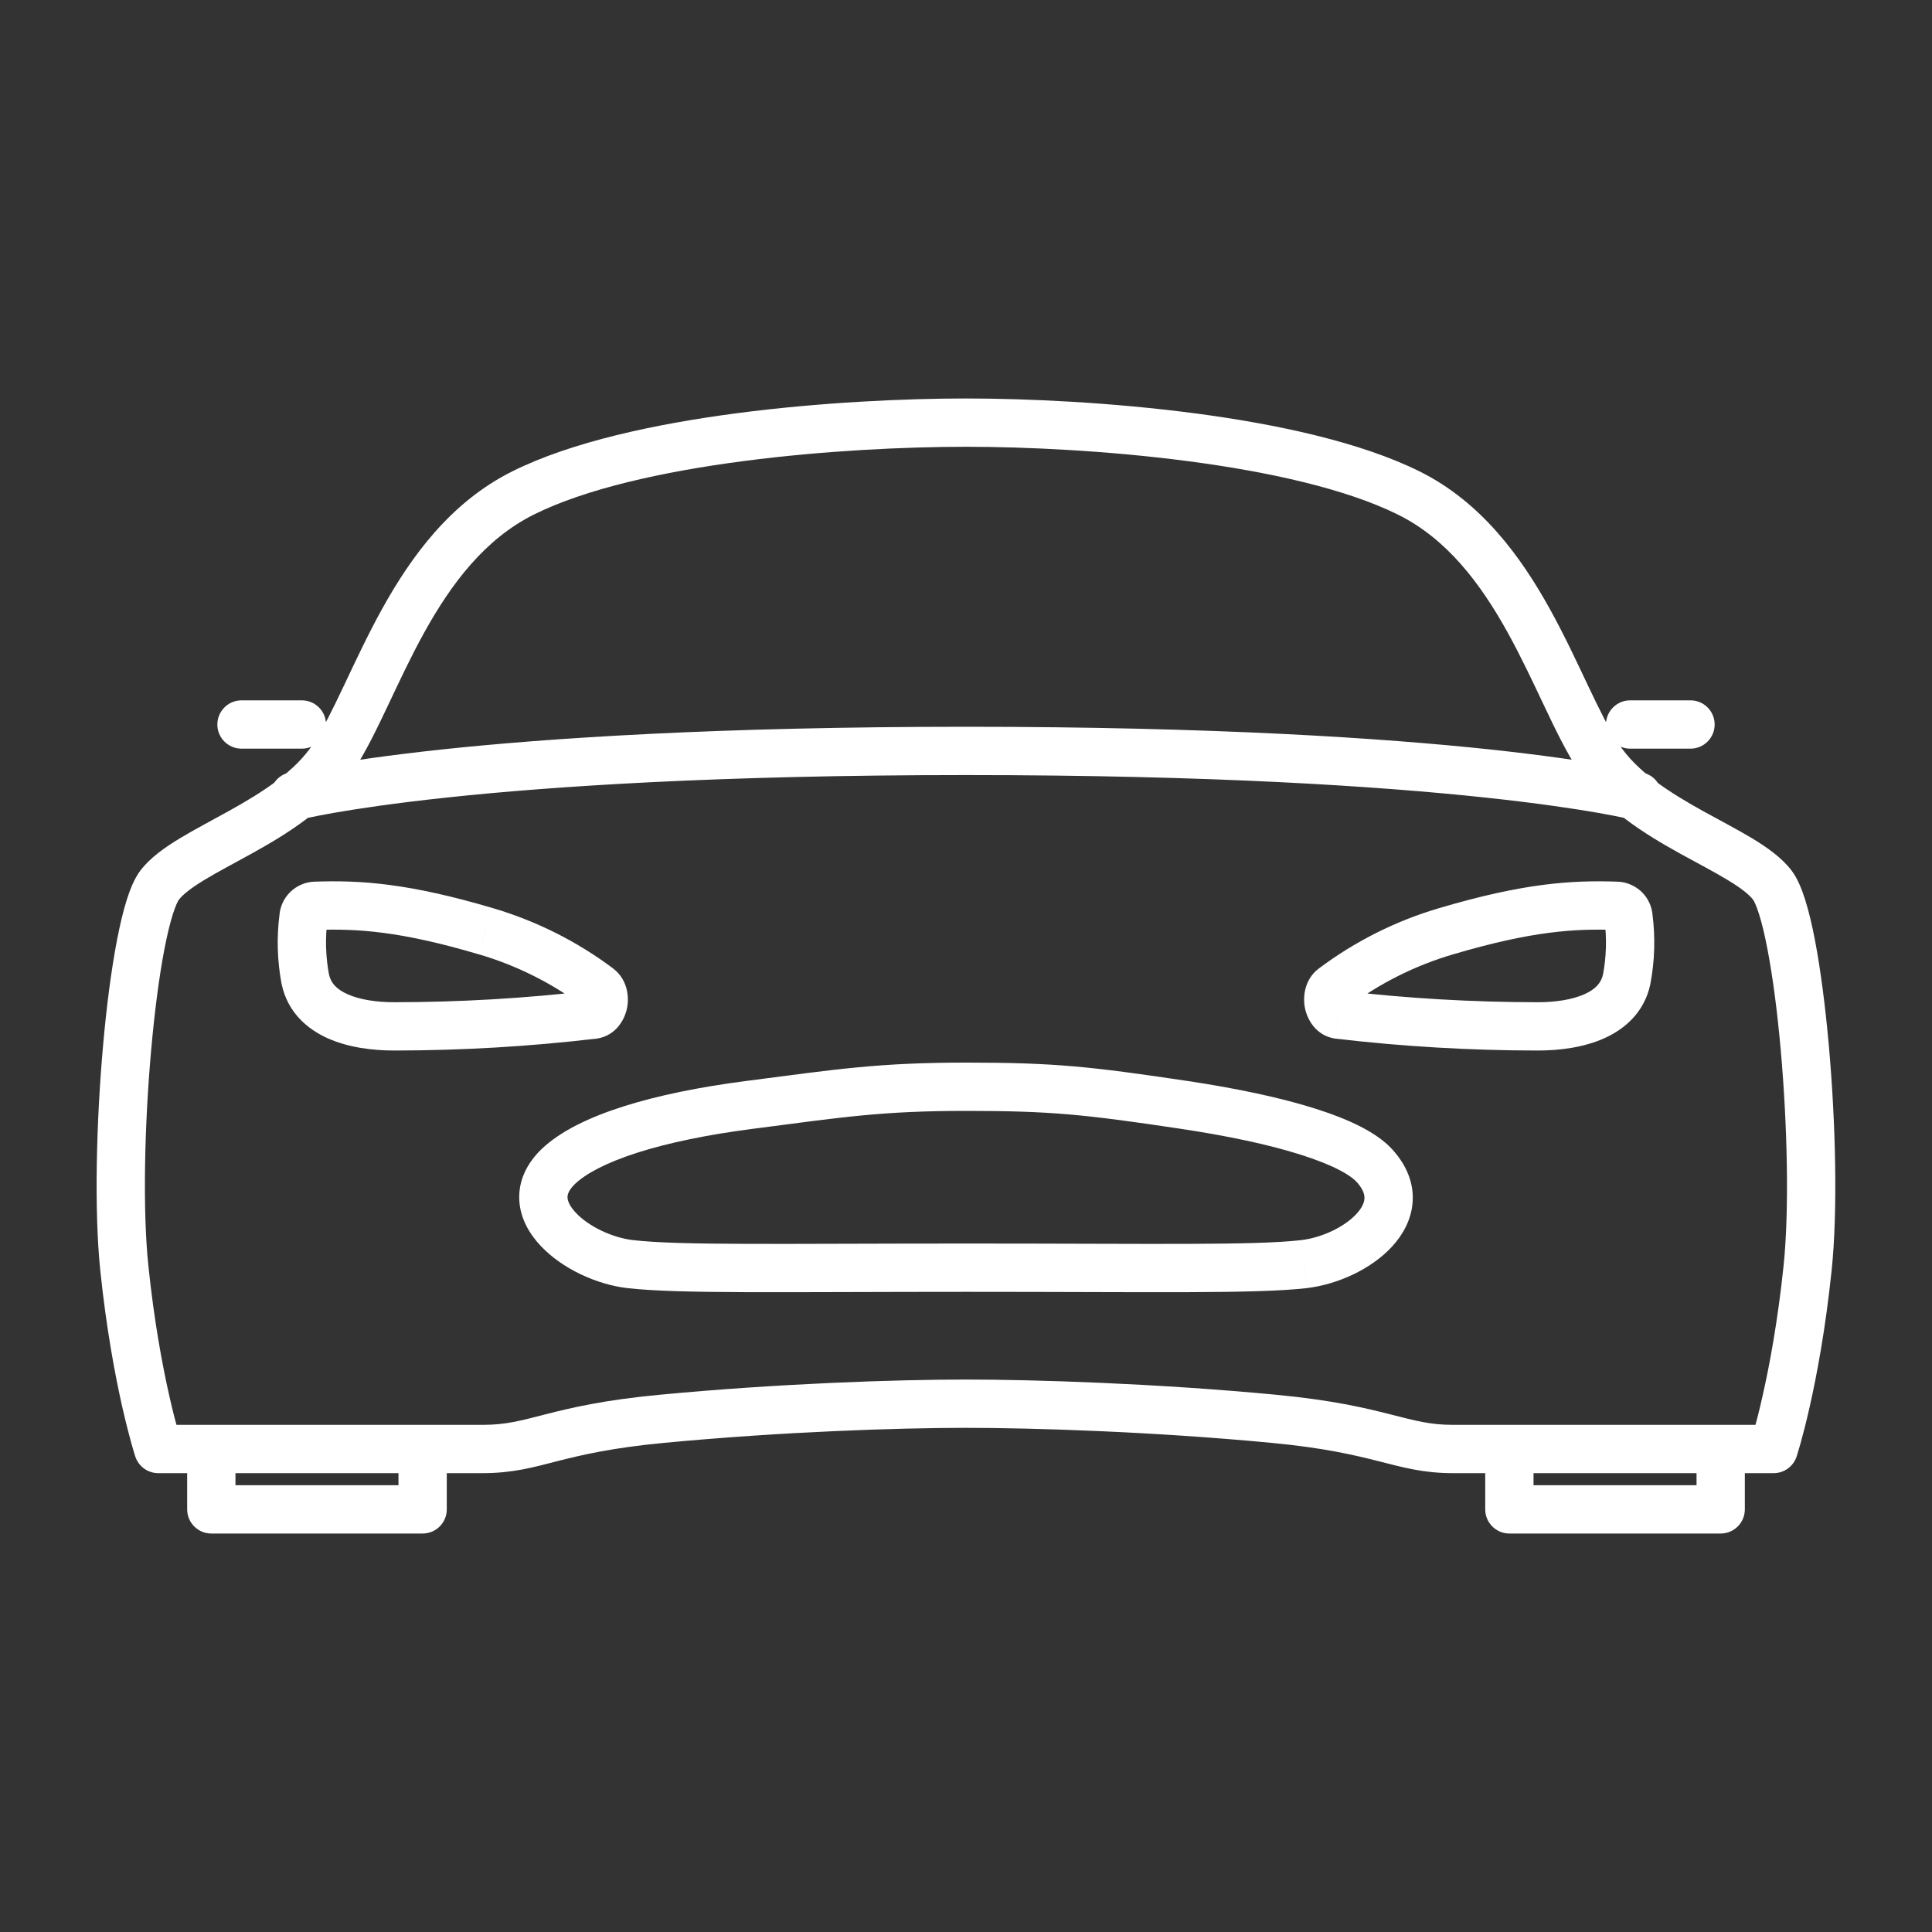 <svg width="40" height="40" viewBox="0 0 40 40" fill="none" xmlns="http://www.w3.org/2000/svg">
<rect x="0" y="0" width="40" height="40" fill="#333333" stroke="none"/>
<g id="car-sport-outline">
<path id="Vector" d="M36.696 18.328L37.096 18.028L37.095 18.027L36.696 18.328ZM3.276 30L2.801 30.156C2.869 30.361 3.06 30.5 3.276 30.5V30ZM13.703 29.375L13.75 29.873L13.75 29.873L13.703 29.375ZM26.373 29.375L26.326 29.873L26.326 29.873L26.373 29.375ZM36.722 30V30.5C36.938 30.5 37.129 30.361 37.197 30.156L36.722 30ZM31.25 30V29.5C30.974 29.5 30.75 29.724 30.75 30H31.25ZM35.625 30H36.125C36.125 29.724 35.901 29.5 35.625 29.5V30ZM35.625 31.25V31.75C35.901 31.75 36.125 31.526 36.125 31.25H35.625ZM31.25 31.25H30.75C30.75 31.526 30.974 31.75 31.25 31.75V31.25ZM4.375 30V29.5C4.099 29.5 3.875 29.724 3.875 30H4.375ZM8.75 30H9.25C9.25 29.724 9.026 29.5 8.75 29.5V30ZM8.75 31.25V31.75C9.026 31.75 9.25 31.526 9.25 31.25H8.75ZM4.375 31.25H3.875C3.875 31.526 4.099 31.75 4.375 31.75V31.25ZM28.474 24.153L28.096 24.48L28.099 24.483L28.474 24.153ZM24.515 22.876L24.59 22.381L24.59 22.381L24.515 22.876ZM15.515 22.876L15.45 22.38L15.45 22.38L15.515 22.876ZM11.557 24.153L11.211 23.792L11.209 23.794L11.557 24.153ZM13.047 26.172L12.99 26.669L12.99 26.669L13.047 26.172ZM27.001 26.172L27.058 26.669L27.062 26.668L27.001 26.172ZM33.716 18.988L33.218 19.023L33.218 19.038L33.22 19.052L33.716 18.988ZM33.64 18.825L33.988 18.465L33.988 18.465L33.64 18.825ZM33.474 18.754L33.493 18.254L33.492 18.254L33.474 18.754ZM29.953 19.277L30.093 19.756L30.094 19.756L29.953 19.277ZM27.603 20.453L27.303 20.053L27.295 20.059L27.603 20.453ZM27.712 21.008L27.624 21.5L27.638 21.503L27.653 21.504L27.712 21.008ZM31.838 21.25L31.838 21.75H31.838V21.25ZM33.678 20.278L34.167 20.383L34.169 20.372L33.678 20.278ZM6.283 18.988L6.779 19.052L6.781 19.038L6.782 19.023L6.283 18.988ZM6.36 18.825L6.012 18.465L6.012 18.465L6.36 18.825ZM6.526 18.754L6.508 18.254L6.507 18.254L6.526 18.754ZM10.047 19.277L9.905 19.756L9.907 19.756L10.047 19.277ZM12.397 20.453L12.704 20.059L12.697 20.053L12.397 20.453ZM12.288 21.008L12.346 21.504L12.361 21.503L12.376 21.5L12.288 21.008ZM8.162 21.25L8.162 21.75L8.162 21.75L8.162 21.25ZM6.322 20.278L5.83 20.372L5.833 20.383L6.322 20.278ZM33.75 14.5C33.474 14.5 33.25 14.724 33.25 15C33.25 15.276 33.474 15.5 33.75 15.5V14.5ZM35 15.5C35.276 15.5 35.5 15.276 35.5 15C35.5 14.724 35.276 14.5 35 14.5V15.5ZM5 14.5C4.724 14.5 4.5 14.724 4.5 15C4.5 15.276 4.724 15.5 5 15.5V14.5ZM6.25 15.5C6.526 15.5 6.75 15.276 6.75 15C6.75 14.724 6.526 14.5 6.25 14.5V15.5ZM5.968 16C5.701 16.07 5.54 16.342 5.61 16.61C5.679 16.877 5.952 17.038 6.219 16.968L5.968 16ZM33.781 16.968C34.048 17.038 34.321 16.877 34.39 16.61C34.459 16.342 34.299 16.07 34.031 16L33.781 16.968ZM37.095 18.027C36.89 17.755 36.577 17.539 36.277 17.357C35.973 17.174 35.599 16.98 35.261 16.793C34.544 16.395 33.889 15.973 33.514 15.402L32.678 15.951C33.203 16.748 34.062 17.271 34.776 17.668C35.154 17.877 35.476 18.042 35.76 18.214C36.048 18.387 36.215 18.521 36.297 18.629L37.095 18.027ZM33.514 15.402C33.311 15.094 33.111 14.684 32.876 14.191C32.648 13.709 32.392 13.158 32.091 12.614C31.491 11.53 30.673 10.397 29.391 9.76L28.946 10.656C29.955 11.157 30.65 12.075 31.216 13.098C31.498 13.608 31.739 14.126 31.973 14.619C32.202 15.102 32.431 15.575 32.678 15.951L33.514 15.402ZM29.391 9.76C28.169 9.153 26.433 8.78 24.728 8.556C23.009 8.331 21.268 8.25 20 8.25V9.25C21.232 9.25 22.929 9.329 24.598 9.548C26.279 9.768 27.878 10.125 28.946 10.656L29.391 9.76ZM20 8.25C18.732 8.25 16.991 8.329 15.273 8.553C13.568 8.776 11.832 9.148 10.608 9.758L11.054 10.653C12.124 10.12 13.722 9.764 15.403 9.545C17.071 9.327 18.767 9.25 20 9.25V8.25ZM10.608 9.758C9.325 10.397 8.507 11.53 7.907 12.614C7.607 13.158 7.351 13.708 7.123 14.19C6.889 14.683 6.689 15.092 6.486 15.399L7.321 15.949C7.569 15.574 7.798 15.1 8.026 14.619C8.26 14.125 8.5 13.608 8.782 13.098C9.348 12.075 10.043 11.157 11.054 10.653L10.608 9.758ZM6.486 15.399C6.111 15.969 5.456 16.392 4.738 16.791C4.4 16.979 4.026 17.173 3.723 17.357C3.422 17.539 3.109 17.755 2.904 18.027L3.703 18.629C3.784 18.521 3.952 18.387 4.24 18.213C4.524 18.041 4.846 17.875 5.224 17.665C5.938 17.268 6.797 16.745 7.321 15.949L6.486 15.399ZM2.904 18.027C2.779 18.194 2.69 18.421 2.621 18.641C2.548 18.874 2.482 19.153 2.423 19.461C2.304 20.077 2.205 20.84 2.134 21.646C1.991 23.252 1.949 25.078 2.076 26.302L3.071 26.198C2.953 25.066 2.989 23.311 3.13 21.735C3.2 20.95 3.294 20.222 3.404 19.65C3.46 19.363 3.517 19.124 3.575 18.939C3.637 18.742 3.685 18.652 3.703 18.629L2.904 18.027ZM2.076 26.302C2.201 27.502 2.38 28.459 2.529 29.119C2.604 29.449 2.671 29.705 2.719 29.88C2.744 29.967 2.764 30.035 2.778 30.081C2.785 30.104 2.791 30.122 2.794 30.135C2.796 30.141 2.798 30.146 2.799 30.149C2.8 30.151 2.8 30.153 2.801 30.154C2.801 30.154 2.801 30.155 2.801 30.155C2.801 30.155 2.801 30.155 2.801 30.156C2.801 30.156 2.801 30.156 2.801 30.156C2.801 30.156 2.801 30.156 3.276 30C3.751 29.844 3.751 29.844 3.751 29.844C3.751 29.844 3.751 29.844 3.751 29.844C3.752 29.844 3.752 29.844 3.752 29.844C3.752 29.844 3.752 29.844 3.751 29.844C3.751 29.844 3.751 29.843 3.751 29.843C3.75 29.841 3.749 29.837 3.748 29.833C3.745 29.824 3.741 29.809 3.735 29.79C3.723 29.751 3.705 29.691 3.683 29.611C3.638 29.451 3.575 29.211 3.505 28.898C3.363 28.273 3.191 27.355 3.071 26.198L2.076 26.302ZM3.276 30.5H9.995V29.5H3.276V30.5ZM9.995 30.5C10.618 30.5 11.042 30.379 11.541 30.251C12.033 30.126 12.658 29.976 13.75 29.873L13.656 28.877C12.498 28.986 11.819 29.148 11.294 29.282C10.777 29.415 10.472 29.5 9.995 29.5V30.5ZM13.75 29.873C16.202 29.64 18.608 29.562 20 29.562V28.562C18.579 28.562 16.142 28.641 13.656 28.877L13.75 29.873ZM20 29.562C21.393 29.562 23.877 29.64 26.326 29.873L26.421 28.877C23.936 28.641 21.419 28.562 20 28.562V29.562ZM26.326 29.873C27.418 29.976 28.046 30.127 28.54 30.252C29.04 30.379 29.464 30.5 30.081 30.5V29.5C29.61 29.5 29.305 29.415 28.786 29.283C28.26 29.149 27.579 28.987 26.42 28.877L26.326 29.873ZM30.081 30.5H36.722V29.5H30.081V30.5ZM36.722 30C37.197 30.156 37.197 30.156 37.197 30.156C37.197 30.156 37.197 30.156 37.197 30.156C37.197 30.155 37.197 30.155 37.197 30.155C37.197 30.155 37.197 30.154 37.197 30.154C37.198 30.153 37.198 30.151 37.199 30.149C37.2 30.146 37.202 30.141 37.204 30.135C37.208 30.122 37.213 30.104 37.22 30.081C37.234 30.035 37.254 29.967 37.279 29.88C37.328 29.705 37.395 29.449 37.469 29.119C37.618 28.459 37.797 27.502 37.922 26.302L36.928 26.198C36.807 27.355 36.635 28.273 36.493 28.898C36.423 29.211 36.36 29.451 36.316 29.611C36.293 29.691 36.275 29.751 36.264 29.79C36.258 29.809 36.253 29.824 36.25 29.833C36.249 29.837 36.248 29.841 36.247 29.843C36.247 29.843 36.247 29.844 36.247 29.844C36.246 29.844 36.246 29.844 36.246 29.844C36.246 29.844 36.246 29.844 36.247 29.844C36.247 29.844 36.247 29.844 36.247 29.844C36.247 29.844 36.247 29.844 36.722 30ZM37.922 26.302C38.05 25.078 38.007 23.252 37.864 21.646C37.792 20.84 37.694 20.077 37.576 19.461C37.517 19.153 37.451 18.874 37.378 18.641C37.309 18.421 37.221 18.195 37.096 18.028L36.296 18.628C36.313 18.651 36.362 18.741 36.423 18.939C36.481 19.123 36.538 19.363 36.593 19.65C36.703 20.222 36.798 20.95 36.868 21.735C37.008 23.311 37.045 25.066 36.928 26.198L37.922 26.302ZM31.25 30.5H35.625V29.5H31.25V30.5ZM35.125 30V31.25H36.125V30H35.125ZM35.625 30.75H31.25V31.75H35.625V30.75ZM31.75 31.25V30H30.75V31.25H31.75ZM4.375 30.5H8.75V29.5H4.375V30.5ZM8.25 30V31.25H9.25V30H8.25ZM8.75 30.75H4.375V31.75H8.75V30.75ZM4.875 31.25V30H3.875V31.25H4.875ZM28.852 23.826C28.677 23.624 28.433 23.461 28.169 23.325C27.899 23.187 27.577 23.062 27.219 22.949C26.502 22.723 25.6 22.533 24.59 22.381L24.441 23.37C25.423 23.517 26.269 23.698 26.918 23.903C27.243 24.006 27.509 24.111 27.713 24.215C27.923 24.323 28.04 24.416 28.096 24.48L28.852 23.826ZM24.59 22.381C22.581 22.081 21.829 22 20.015 22V23C21.764 23 22.465 23.074 24.441 23.37L24.59 22.381ZM20.015 22C18.197 22 17.356 22.133 15.45 22.38L15.579 23.372C17.492 23.123 18.271 23 20.015 23V22ZM15.45 22.38C14.476 22.506 13.61 22.683 12.899 22.91C12.2 23.133 11.601 23.419 11.211 23.792L11.903 24.514C12.128 24.299 12.553 24.07 13.202 23.863C13.839 23.66 14.643 23.493 15.579 23.372L15.45 22.38ZM11.209 23.794C10.896 24.098 10.728 24.463 10.752 24.859C10.775 25.236 10.967 25.554 11.194 25.794C11.639 26.268 12.355 26.596 12.99 26.669L13.104 25.675C12.677 25.626 12.187 25.392 11.922 25.109C11.793 24.972 11.754 24.864 11.75 24.798C11.747 24.75 11.757 24.656 11.905 24.512L11.209 23.794ZM12.99 26.669C14.056 26.79 16.164 26.746 20.024 26.746V25.746C16.097 25.746 14.094 25.788 13.103 25.675L12.99 26.669ZM20.024 26.746C23.884 26.746 25.992 26.79 27.058 26.669L26.945 25.675C25.954 25.788 23.951 25.746 20.024 25.746V26.746ZM27.062 26.668C27.688 26.592 28.383 26.283 28.818 25.812C29.04 25.572 29.22 25.259 29.247 24.889C29.274 24.508 29.131 24.143 28.849 23.823L28.099 24.483C28.238 24.642 28.254 24.752 28.249 24.819C28.244 24.897 28.202 25.005 28.083 25.134C27.836 25.401 27.374 25.623 26.941 25.675L27.062 26.668ZM34.215 18.953C34.202 18.768 34.121 18.594 33.988 18.465L33.292 19.184C33.248 19.142 33.222 19.084 33.218 19.023L34.215 18.953ZM33.988 18.465C33.854 18.337 33.678 18.261 33.493 18.254L33.455 19.253C33.394 19.251 33.336 19.227 33.292 19.184L33.988 18.465ZM33.492 18.254C32.512 18.219 31.521 18.293 29.812 18.797L30.094 19.756C31.708 19.28 32.591 19.223 33.456 19.254L33.492 18.254ZM29.813 18.797C28.907 19.061 28.057 19.487 27.303 20.053L27.903 20.853C28.561 20.359 29.303 19.987 30.093 19.756L29.813 18.797ZM27.295 20.059C27.009 20.282 26.973 20.631 27.015 20.858C27.057 21.084 27.225 21.429 27.624 21.5L27.799 20.516C27.881 20.53 27.937 20.575 27.965 20.611C27.99 20.642 27.997 20.667 27.998 20.677C28 20.687 28.002 20.704 27.995 20.729C27.987 20.754 27.966 20.804 27.911 20.847L27.295 20.059ZM27.653 21.504C29.042 21.667 30.439 21.749 31.838 21.75L31.838 20.75C30.479 20.749 29.12 20.67 27.77 20.511L27.653 21.504ZM31.838 21.75C32.289 21.75 32.788 21.687 33.213 21.497C33.651 21.301 34.045 20.95 34.167 20.383L33.189 20.173C33.152 20.344 33.04 20.479 32.804 20.584C32.556 20.695 32.214 20.75 31.838 20.75V21.75ZM34.169 20.372C34.26 19.894 34.274 19.406 34.212 18.924L33.22 19.052C33.269 19.429 33.258 19.811 33.187 20.185L34.169 20.372ZM6.782 19.023C6.778 19.084 6.751 19.142 6.707 19.184L6.012 18.465C5.879 18.594 5.798 18.768 5.785 18.953L6.782 19.023ZM6.707 19.184C6.663 19.227 6.605 19.251 6.544 19.253L6.507 18.254C6.321 18.261 6.145 18.337 6.012 18.465L6.707 19.184ZM6.543 19.254C7.408 19.223 8.291 19.28 9.905 19.756L10.188 18.797C8.478 18.293 7.488 18.219 6.508 18.254L6.543 19.254ZM9.907 19.756C10.697 19.987 11.438 20.359 12.096 20.853L12.697 20.053C11.943 19.487 11.092 19.061 10.187 18.797L9.907 19.756ZM12.089 20.847C12.034 20.804 12.012 20.754 12.005 20.729C11.998 20.704 11.999 20.687 12.001 20.677C12.003 20.667 12.009 20.642 12.035 20.611C12.063 20.575 12.118 20.53 12.2 20.516L12.376 21.5C12.774 21.429 12.943 21.084 12.985 20.858C13.027 20.631 12.99 20.282 12.704 20.059L12.089 20.847ZM12.23 20.511C10.879 20.67 9.521 20.749 8.161 20.75L8.162 21.75C9.56 21.749 10.957 21.667 12.346 21.504L12.23 20.511ZM8.162 20.75C7.785 20.75 7.443 20.695 7.195 20.584C6.959 20.479 6.847 20.344 6.811 20.173L5.833 20.383C5.955 20.95 6.349 21.301 6.786 21.497C7.212 21.687 7.71 21.75 8.162 21.75V20.75ZM6.813 20.185C6.742 19.811 6.731 19.429 6.779 19.052L5.788 18.924C5.725 19.406 5.74 19.894 5.83 20.372L6.813 20.185ZM33.75 15.5H35V14.5H33.75V15.5ZM5 15.5H6.25V14.5H5V15.5ZM6.094 16.484C6.219 16.968 6.219 16.968 6.219 16.968C6.219 16.968 6.218 16.968 6.218 16.968C6.218 16.969 6.218 16.969 6.218 16.969C6.218 16.969 6.218 16.968 6.219 16.968C6.22 16.968 6.222 16.968 6.224 16.967C6.23 16.966 6.239 16.963 6.252 16.96C6.277 16.954 6.318 16.945 6.374 16.933C6.487 16.909 6.662 16.873 6.907 16.83C7.395 16.745 8.158 16.629 9.243 16.513C11.414 16.281 14.872 16.047 20 16.047V15.047C14.842 15.047 11.348 15.282 9.137 15.518C8.031 15.637 7.246 15.755 6.734 15.845C6.477 15.89 6.29 15.928 6.164 15.955C6.101 15.969 6.054 15.98 6.022 15.987C6.005 15.991 5.993 15.994 5.984 15.996C5.98 15.997 5.976 15.998 5.973 15.999C5.972 15.999 5.971 16 5.97 16C5.97 16 5.969 16 5.969 16C5.969 16 5.969 16 5.969 16C5.968 16 5.968 16 6.094 16.484ZM20 16.047C25.128 16.047 28.586 16.281 30.757 16.513C31.842 16.629 32.605 16.745 33.093 16.83C33.337 16.873 33.513 16.909 33.625 16.933C33.681 16.945 33.722 16.954 33.748 16.96C33.761 16.963 33.77 16.966 33.775 16.967C33.778 16.968 33.78 16.968 33.781 16.968C33.781 16.968 33.781 16.969 33.781 16.969C33.781 16.969 33.781 16.969 33.781 16.968C33.781 16.968 33.781 16.968 33.781 16.968C33.781 16.968 33.781 16.968 33.906 16.484C34.031 16 34.031 16 34.031 16C34.031 16 34.031 16 34.031 16C34.03 16 34.03 16 34.029 16C34.029 16 34.027 15.999 34.026 15.999C34.023 15.998 34.02 15.997 34.016 15.996C34.007 15.994 33.994 15.991 33.978 15.987C33.946 15.98 33.898 15.969 33.836 15.955C33.71 15.928 33.522 15.89 33.266 15.845C32.754 15.755 31.969 15.637 30.863 15.518C28.652 15.282 25.157 15.047 20 15.047V16.047Z" fill="white"/>
</g>
</svg>
